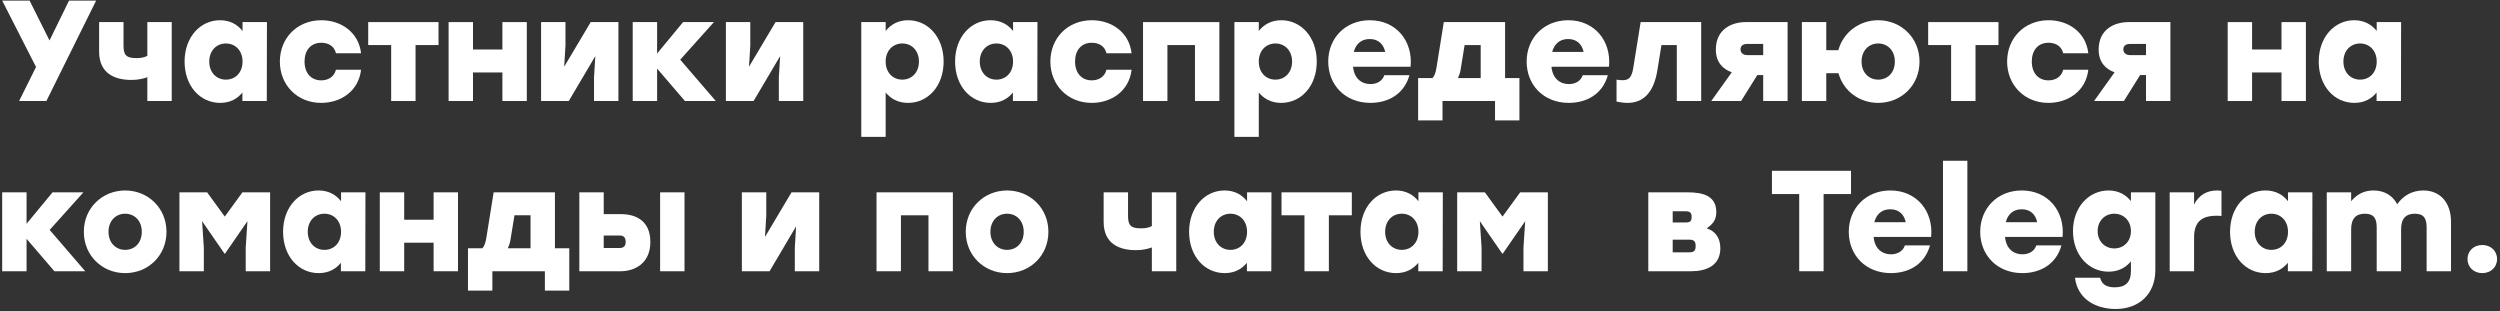 <?xml version="1.0" encoding="UTF-8"?> <svg xmlns="http://www.w3.org/2000/svg" width="514" height="64" viewBox="0 0 514 64" fill="none"><rect x="0" y="0" width="514" height="64" fill="#333333" stroke="none"/><path d="M510.359 50.37C512.099 50.37 513.397 51.579 513.397 53.261C513.397 54.942 512.099 56.152 510.359 56.152C508.618 56.152 507.32 54.942 507.32 53.261C507.32 51.579 508.618 50.37 510.359 50.37Z" fill="white"></path><path d="M498.236 39.16C501.717 39.16 503.929 41.667 503.929 45.62V55.768H498.914V46.741C498.914 44.971 498.383 43.939 496.495 43.939C494.666 43.939 493.663 44.912 493.663 47.154V55.768H488.648V46.741C488.648 44.971 488.117 43.939 486.229 43.939C484.4 43.939 483.397 44.912 483.397 47.154V55.768H478.382V39.543H483.397V41.372C484.577 39.927 486.082 39.16 487.999 39.16C490.212 39.16 491.923 40.192 492.867 41.992C494.106 40.192 495.994 39.16 498.236 39.16Z" fill="white"></path><path d="M470.416 39.543H475.431L475.401 55.768H470.386V54.028C469.354 55.296 467.879 56.152 465.814 56.152C461.684 56.152 458.498 52.671 458.498 47.656C458.498 42.611 461.743 39.16 465.784 39.16C467.849 39.16 469.383 40.045 470.416 41.372V39.543ZM466.994 51.373C468.941 51.373 470.416 49.927 470.416 47.656C470.416 45.414 468.941 43.939 466.994 43.939C465.047 43.939 463.572 45.414 463.572 47.656C463.572 49.927 465.076 51.373 466.994 51.373Z" fill="white"></path><path d="M455.823 39.16C456.206 39.16 456.501 39.189 456.737 39.248V44.411C456.413 44.381 456.206 44.352 455.734 44.352C453.374 44.352 451.103 45.06 451.103 48.747V55.768H446.088V39.543H451.103V42.051C452.106 40.074 453.758 39.16 455.823 39.16Z" fill="white"></path><path d="M438.121 39.543H443.136V55.532C443.136 60.341 439.921 63.527 434.965 63.527C431.012 63.527 427.147 61.58 426.616 57.096H431.779C432.162 58.718 433.46 59.072 434.817 59.072C437 59.072 438.121 58.04 438.121 55.709V53.733C437.059 55.001 435.584 55.857 433.519 55.857C429.389 55.857 426.203 52.376 426.203 47.508C426.203 42.611 429.448 39.16 433.519 39.16C435.555 39.16 437.089 40.045 438.121 41.343V39.543ZM434.699 51.078C436.646 51.078 438.121 49.632 438.121 47.508C438.121 45.414 436.646 43.939 434.699 43.939C432.752 43.939 431.277 45.414 431.277 47.508C431.277 49.632 432.782 51.078 434.699 51.078Z" fill="white"></path><path d="M415.687 39.16C421.056 39.16 424.566 43.378 424.065 48.718H412.235C412.471 51.225 414.064 52.287 415.805 52.287C417.162 52.287 418.283 51.638 418.666 50.458H423.829C422.708 54.47 419.315 56.152 415.805 56.152C410.613 56.152 407.132 52.464 407.132 47.656C407.132 42.847 410.642 39.16 415.687 39.16ZM415.657 43.024C413.858 43.024 412.796 44.116 412.383 45.679H418.843C418.519 44.116 417.457 43.024 415.657 43.024Z" fill="white"></path><path d="M399.476 55.769V33.053H404.491V55.769H399.476Z" fill="white"></path><path d="M388.664 39.16C394.033 39.16 397.544 43.378 397.042 48.718H385.213C385.449 51.225 387.042 52.287 388.782 52.287C390.139 52.287 391.26 51.638 391.644 50.458H396.806C395.685 54.47 392.293 56.152 388.782 56.152C383.59 56.152 380.109 52.464 380.109 47.656C380.109 42.847 383.62 39.16 388.664 39.16ZM388.635 43.024C386.835 43.024 385.773 44.116 385.36 45.679H391.821C391.496 44.116 390.434 43.024 388.635 43.024Z" fill="white"></path><path d="M380.567 35.118V39.897H374.932V55.768H369.917V39.897H364.312V35.118H380.567Z" fill="white"></path><path d="M350.898 46.948C352.668 47.508 353.7 48.895 353.7 51.048C353.7 54.589 350.839 55.769 347.712 55.769H338.891V39.544H347.004C350.013 39.544 352.874 40.193 352.874 43.614C352.874 45.355 351.989 46.181 350.898 46.948ZM347.8 44.617C347.8 43.733 347.446 43.438 346.561 43.438H343.906V45.739H346.591C347.505 45.739 347.8 45.444 347.8 44.617ZM347.328 51.874C348.243 51.874 348.626 51.58 348.626 50.577C348.626 49.574 348.243 49.279 347.328 49.279H343.906V51.874H347.328Z" fill="white"></path><path d="M312.547 39.544H318.24V55.769H313.225V50.931L313.579 45.473L308.977 52.14H308.859L304.257 45.473L304.611 50.931V55.769H299.596V39.544H305.29L308.918 44.529L312.547 39.544Z" fill="white"></path><path d="M291.629 39.543H296.644L296.615 55.768H291.6V54.028C290.567 55.296 289.092 56.152 287.027 56.152C282.897 56.152 279.711 52.671 279.711 47.656C279.711 42.611 282.956 39.16 286.998 39.16C289.063 39.16 290.597 40.045 291.629 41.372V39.543ZM288.207 51.373C290.154 51.373 291.629 49.927 291.629 47.656C291.629 45.414 290.154 43.939 288.207 43.939C286.26 43.939 284.785 45.414 284.785 47.656C284.785 49.927 286.29 51.373 288.207 51.373Z" fill="white"></path><path d="M277.934 39.544V44.264H273.214V55.769H268.199V44.264H263.479V39.544H273.214H277.934Z" fill="white"></path><path d="M256.397 39.543H261.412L261.382 55.768H256.367V54.028C255.335 55.296 253.86 56.152 251.795 56.152C247.665 56.152 244.479 52.671 244.479 47.656C244.479 42.611 247.724 39.16 251.765 39.16C253.83 39.16 255.364 40.045 256.397 41.372V39.543ZM252.975 51.373C254.922 51.373 256.397 49.927 256.397 47.656C256.397 45.414 254.922 43.939 252.975 43.939C251.028 43.939 249.553 45.414 249.553 47.656C249.553 49.927 251.057 51.373 252.975 51.373Z" fill="white"></path><path d="M236.821 39.544H241.836V55.769H236.821V50.871C235.936 51.196 234.903 51.432 233.517 51.432C230.242 51.432 226.909 50.193 226.909 45.62V39.544H231.924V44.293C231.924 46.151 232.307 46.948 234.549 46.948C235.434 46.948 236.201 46.83 236.821 46.476V39.544Z" fill="white"></path><path d="M207.054 39.16C211.744 39.16 215.55 42.759 215.55 47.656C215.55 52.553 211.803 56.152 207.054 56.152C202.304 56.152 198.558 52.523 198.558 47.656C198.558 42.759 202.363 39.16 207.054 39.16ZM207.054 43.939C205.107 43.939 203.632 45.414 203.632 47.656C203.632 49.927 205.136 51.373 207.054 51.373C209.001 51.373 210.476 49.927 210.476 47.656C210.476 45.414 209.001 43.939 207.054 43.939Z" fill="white"></path><path d="M195.908 39.544V55.769H190.893V44.264H185.229V55.769H180.214V39.544H185.229H195.908Z" fill="white"></path><path d="M162.735 39.544H168.429V55.769H163.414V50.931L163.679 46.535L158.222 55.769H152.528V39.544H157.543V44.382L157.278 48.718L162.735 39.544Z" fill="white"></path><path d="M127.724 44.028C130.438 44.028 133.713 45.178 133.713 49.751C133.713 54.323 130.291 55.769 127.577 55.769H119.11V39.544H124.125V44.028H127.724ZM135.719 39.544H140.734V55.769H135.719V39.544ZM127.4 50.989C128.255 50.989 128.639 50.547 128.639 49.751C128.639 48.865 128.255 48.423 127.4 48.423H124.125V50.989H127.4Z" fill="white"></path><path d="M114.093 51.048H117.043V59.751H112.028V55.769H101.231V59.751H96.216V51.048H99.166C99.549 50.665 99.815 49.986 99.992 48.895L101.496 39.544H114.093V51.048ZM104.387 51.048H109.078V44.264H105.774L104.977 49.16C104.859 49.957 104.653 50.517 104.387 51.048Z" fill="white"></path><path d="M89.15 39.544H94.165V55.769H89.15V49.898H83.102V55.769H78.087V39.544H83.102V45.178H89.15V39.544Z" fill="white"></path><path d="M70.12 39.543H75.135L75.106 55.768H70.091V54.028C69.058 55.296 67.583 56.152 65.518 56.152C61.388 56.152 58.202 52.671 58.202 47.656C58.202 42.611 61.447 39.16 65.489 39.16C67.554 39.16 69.088 40.045 70.12 41.372V39.543ZM66.698 51.373C68.645 51.373 70.12 49.927 70.12 47.656C70.12 45.414 68.645 43.939 66.698 43.939C64.751 43.939 63.276 45.414 63.276 47.656C63.276 49.927 64.781 51.373 66.698 51.373Z" fill="white"></path><path d="M49.841 39.544H55.535V55.769H50.52V50.931L50.874 45.473L46.272 52.14H46.154L41.552 45.473L41.906 50.931V55.769H36.891V39.544H42.584L46.213 44.529L49.841 39.544Z" fill="white"></path><path d="M25.732 39.16C30.423 39.16 34.228 42.759 34.228 47.656C34.228 52.553 30.482 56.152 25.732 56.152C20.983 56.152 17.236 52.523 17.236 47.656C17.236 42.759 21.042 39.16 25.732 39.16ZM25.732 43.939C23.785 43.939 22.31 45.414 22.31 47.656C22.31 49.927 23.815 51.373 25.732 51.373C27.679 51.373 29.154 49.927 29.154 47.656C29.154 45.414 27.679 43.939 25.732 43.939Z" fill="white"></path><path d="M17.528 55.769H11.186L5.463 49.102V55.769H0.448V39.544H5.463V46.004L10.802 39.544H17.145L10.212 47.273L17.528 55.769Z" fill="white"></path><path d="M488.651 4.543H493.666L493.637 20.768H488.622V19.028C487.589 20.296 486.114 21.152 484.049 21.152C479.919 21.152 476.733 17.671 476.733 12.656C476.733 7.611 479.978 4.16 484.02 4.16C486.085 4.16 487.619 5.045 488.651 6.372V4.543ZM485.229 16.373C487.176 16.373 488.651 14.927 488.651 12.656C488.651 10.414 487.176 8.939 485.229 8.939C483.282 8.939 481.807 10.414 481.807 12.656C481.807 14.927 483.312 16.373 485.229 16.373Z" fill="white"></path><path d="M469.077 4.543H474.092V20.768H469.077V14.898H463.03V20.768H458.015V4.543H463.03V10.178H469.077V4.543Z" fill="white"></path><path d="M437.62 4.543H446.234V20.768H441.219V15.429H440.009L436.676 20.768H430.54L434.758 14.868C432.959 14.22 431.484 12.833 431.484 10.207C431.484 5.871 434.906 4.543 437.62 4.543ZM437.944 9.027C437.03 9.027 436.558 9.47 436.558 10.119C436.558 10.886 437.089 11.329 437.944 11.329H441.219V9.027H437.944Z" fill="white"></path><path d="M421.159 21.152C416.203 21.152 412.663 17.464 412.663 12.656C412.663 7.847 416.203 4.16 421.189 4.16C425.23 4.16 428.859 6.608 429.36 10.945H424.198C423.814 9.381 422.516 8.791 421.189 8.791C418.976 8.791 417.737 10.384 417.737 12.656C417.737 14.986 419.065 16.52 421.159 16.52C422.516 16.52 423.814 15.871 424.198 14.337H429.36C428.829 18.821 425.112 21.152 421.159 21.152Z" fill="white"></path><path d="M410.885 4.543V9.263H406.165V20.768H401.15V9.263H396.43V4.543H406.165H410.885Z" fill="white"></path><path d="M386.159 4.16C390.85 4.16 394.655 7.759 394.655 12.656C394.655 17.553 390.909 21.152 386.159 21.152C382.236 21.152 378.991 18.674 377.988 15.045H375.48V20.768H370.465V4.543H375.48V10.325H377.958C378.961 6.667 382.265 4.16 386.159 4.16ZM386.159 16.373C388.106 16.373 389.581 14.927 389.581 12.656C389.581 10.414 388.106 8.939 386.159 8.939C384.212 8.939 382.737 10.414 382.737 12.656C382.737 14.927 384.242 16.373 386.159 16.373Z" fill="white"></path><path d="M358.914 4.543H367.528V20.768H362.513V15.429H361.304L357.97 20.768H351.834L356.053 14.868C354.253 14.22 352.778 12.833 352.778 10.207C352.778 5.871 356.2 4.543 358.914 4.543ZM359.239 9.027C358.324 9.027 357.852 9.47 357.852 10.119C357.852 10.886 358.383 11.329 359.239 11.329H362.513V9.027H359.239Z" fill="white"></path><path d="M337.316 4.543H349.765V20.768H344.75V9.263H341.593L340.767 14.396C340 19.175 337.758 21.152 334.631 21.152C333.864 21.152 333.097 21.034 332.36 20.887V16.373C332.802 16.432 333.156 16.491 333.569 16.491C334.926 16.491 335.487 15.931 335.811 13.895L337.316 4.543Z" fill="white"></path><path d="M322.433 4.16C327.802 4.16 331.313 8.378 330.811 13.718H318.982C319.218 16.225 320.811 17.287 322.551 17.287C323.908 17.287 325.029 16.638 325.413 15.458H330.575C329.454 19.47 326.062 21.152 322.551 21.152C317.359 21.152 313.878 17.464 313.878 12.656C313.878 7.847 317.389 4.16 322.433 4.16ZM322.404 8.024C320.604 8.024 319.542 9.116 319.129 10.679H325.59C325.265 9.116 324.203 8.024 322.404 8.024Z" fill="white"></path><path d="M309.444 16.049H312.394V24.751H307.379V20.768H296.582V24.751H291.567V16.049H294.517C294.9 15.665 295.166 14.986 295.343 13.895L296.847 4.543H309.444V16.049ZM299.738 16.049H304.429V9.263H301.125L300.328 14.161C300.21 14.957 300.004 15.518 299.738 16.049Z" fill="white"></path><path d="M281.64 4.16C287.009 4.16 290.52 8.378 290.018 13.718H278.189C278.425 16.225 280.018 17.287 281.758 17.287C283.115 17.287 284.236 16.638 284.62 15.458H289.782C288.661 19.47 285.269 21.152 281.758 21.152C276.566 21.152 273.085 17.464 273.085 12.656C273.085 7.847 276.596 4.16 281.64 4.16ZM281.611 8.024C279.811 8.024 278.749 9.116 278.336 10.679H284.797C284.472 9.116 283.41 8.024 281.611 8.024Z" fill="white"></path><path d="M263.441 4.16C267.482 4.16 270.727 7.611 270.727 12.656C270.727 17.671 267.541 21.152 263.411 21.152C261.346 21.152 259.871 20.296 258.809 19.028V28.143H253.794V4.543H258.809V6.372C259.842 5.045 261.376 4.16 263.441 4.16ZM262.231 16.373C264.149 16.373 265.653 14.927 265.653 12.656C265.653 10.414 264.178 8.939 262.231 8.939C260.284 8.939 258.809 10.414 258.809 12.656C258.809 14.927 260.284 16.373 262.231 16.373Z" fill="white"></path><path d="M250.701 4.543V20.768H245.686V9.263H240.022V20.768H235.007V4.543H240.022H250.701Z" fill="white"></path><path d="M224.454 21.152C219.498 21.152 215.958 17.464 215.958 12.656C215.958 7.847 219.498 4.16 224.484 4.16C228.525 4.16 232.154 6.608 232.655 10.945H227.493C227.109 9.381 225.811 8.791 224.484 8.791C222.271 8.791 221.032 10.384 221.032 12.656C221.032 14.986 222.36 16.52 224.454 16.52C225.811 16.52 227.109 15.871 227.493 14.337H232.655C232.124 18.821 228.407 21.152 224.454 21.152Z" fill="white"></path><path d="M208.286 4.543H213.301L213.272 20.768H208.257V19.028C207.224 20.296 205.749 21.152 203.684 21.152C199.554 21.152 196.368 17.671 196.368 12.656C196.368 7.611 199.613 4.16 203.655 4.16C205.72 4.16 207.254 5.045 208.286 6.372V4.543ZM204.864 16.373C206.811 16.373 208.286 14.927 208.286 12.656C208.286 10.414 206.811 8.939 204.864 8.939C202.917 8.939 201.442 10.414 201.442 12.656C201.442 14.927 202.947 16.373 204.864 16.373Z" fill="white"></path><path d="M186.723 4.16C190.765 4.16 194.01 7.611 194.01 12.656C194.01 17.671 190.824 21.152 186.694 21.152C184.629 21.152 183.154 20.296 182.092 19.028V28.143H177.077V4.543H182.092V6.372C183.124 5.045 184.658 4.16 186.723 4.16ZM185.514 16.373C187.431 16.373 188.936 14.927 188.936 12.656C188.936 10.414 187.461 8.939 185.514 8.939C183.567 8.939 182.092 10.414 182.092 12.656C182.092 14.927 183.567 16.373 185.514 16.373Z" fill="white"></path><path d="M159.451 4.543H165.145V20.768H160.13V15.931L160.395 11.535L154.938 20.768H149.244V4.543H154.259V9.381L153.994 13.718L159.451 4.543Z" fill="white"></path><path d="M147.167 20.768H140.825L135.102 14.101V20.768H130.087V4.543H135.102V11.004L140.441 4.543H146.784L139.851 12.273L147.167 20.768Z" fill="white"></path><path d="M121.453 4.543H127.146V20.768H122.131V15.931L122.397 11.535L116.939 20.768H111.246V4.543H116.261V9.381L115.995 13.718L121.453 4.543Z" fill="white"></path><path d="M103.295 4.543H108.31V20.768H103.295V14.898H97.247V20.768H92.232V4.543H97.247V10.178H103.295V4.543Z" fill="white"></path><path d="M90.159 4.543V9.263H85.439V20.768H80.424V9.263H75.704V4.543H85.439H90.159Z" fill="white"></path><path d="M66.036 21.152C61.08 21.152 57.54 17.464 57.54 12.656C57.54 7.847 61.08 4.16 66.065 4.16C70.106 4.16 73.735 6.608 74.237 10.945H69.074C68.691 9.381 67.392 8.791 66.065 8.791C63.852 8.791 62.614 10.384 62.614 12.656C62.614 14.986 63.941 16.52 66.036 16.52C67.393 16.52 68.691 15.871 69.074 14.337H74.237C73.706 18.821 69.989 21.152 66.036 21.152Z" fill="white"></path><path d="M49.868 4.543H54.883L54.853 20.768H49.838V19.028C48.806 20.296 47.331 21.152 45.266 21.152C41.136 21.152 37.95 17.671 37.95 12.656C37.95 7.611 41.195 4.16 45.236 4.16C47.301 4.16 48.835 5.045 49.868 6.372V4.543ZM46.446 16.373C48.393 16.373 49.868 14.927 49.868 12.656C49.868 10.414 48.393 8.939 46.446 8.939C44.499 8.939 43.024 10.414 43.024 12.656C43.024 14.927 44.528 16.373 46.446 16.373Z" fill="white"></path><path d="M30.292 4.543H35.307V20.768H30.292V15.871C29.407 16.196 28.375 16.432 26.988 16.432C23.713 16.432 20.38 15.193 20.38 10.62V4.543H25.395V9.293C25.395 11.152 25.779 11.948 28.02 11.948C28.905 11.948 29.672 11.83 30.292 11.476V4.543Z" fill="white"></path><path d="M19.77 0.118L9.534 20.768H3.929L7.41 13.777L0.448 0.118H6.082L10.183 8.319L14.195 0.118H19.77Z" fill="white"></path></svg> 